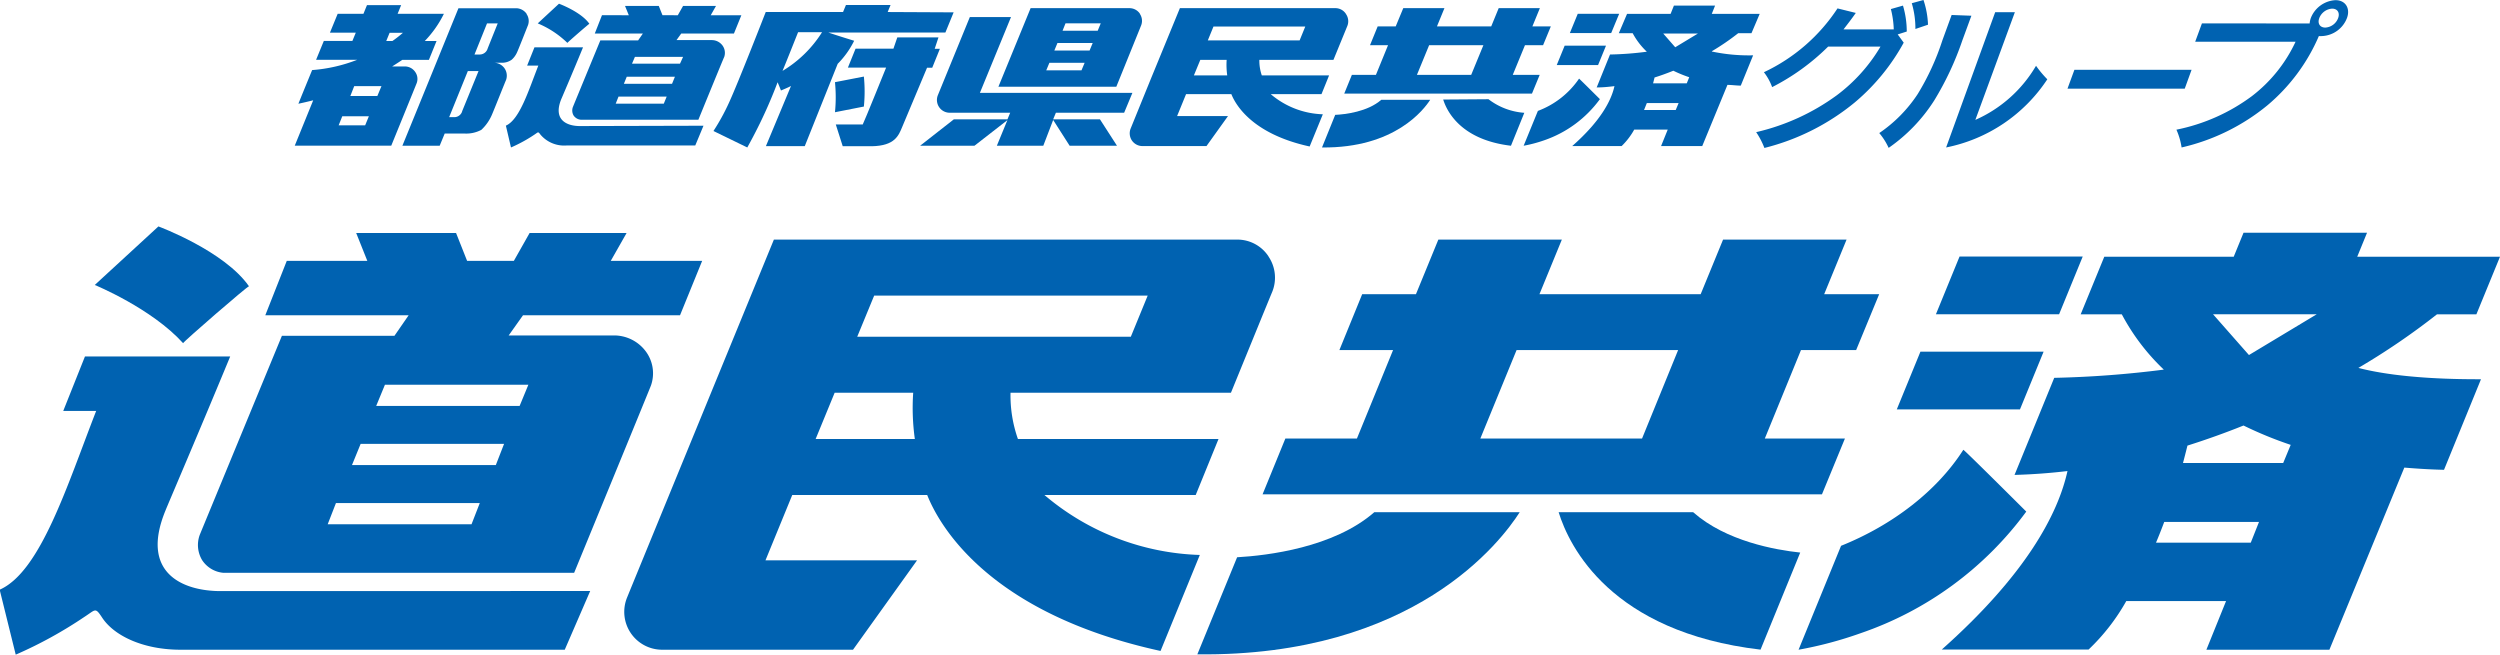 <svg xmlns="http://www.w3.org/2000/svg" xmlns:xlink="http://www.w3.org/1999/xlink" viewBox="0 0 303.63 79.5"><defs><style>.cls-1{fill:none;}.cls-2{fill:#0062b1;}.cls-3{clip-path:url(#clip-path);}</style><clipPath id="clip-path" transform="translate(-15.09 -13.09)"><rect class="cls-1" width="334.67" height="107.33"/></clipPath></defs><g id="レイヤー_2" data-name="レイヤー 2"><g id="レイヤー_1-2" data-name="レイヤー 1"><path class="cls-2" d="M240.52,55.61l2.8-6.79h-6.68l2.72-6.63h-15l-2.72,6.63H202.06l2.72-6.63h-15l-2.72,6.63h-6.53l-2.77,6.79h6.52l-4.39,10.74h-8.69l-2.77,6.78h67.94l2.79-6.78h-9.73l4.39-10.74Zm-26,10.74H194.88l4.4-10.74H218.9Z" transform="translate(-15.09 -13.09)"/><g class="cls-3"><path class="cls-2" d="M204.39,75.3c1.29,4.16,6.33,14.55,24.52,16.69l4.82-11.79c-3-.32-9-1.37-13-4.9Z" transform="translate(-15.09 -13.09)"/><path class="cls-2" d="M165.34,80.77l-4.83,11.79c26.38.3,36.94-13.79,39.15-17.26H182c-4.94,4.31-13,5.26-16.64,5.47" transform="translate(-15.09 -13.09)"/><polygon class="cls-2" points="252.95 31.16 237.99 31.16 235.12 38.17 250.08 38.17 252.95 31.16"/><polygon class="cls-2" points="248.2 42.71 233.24 42.71 230.37 49.72 245.33 49.72 248.2 42.71"/><path class="cls-2" d="M261.18,75.22s-7.59-7.57-7.64-7.5c-3.19,5-8.6,9.15-14.85,11.66L233.53,92a47.19,47.19,0,0,0,7.52-2,41.71,41.71,0,0,0,20.13-14.77" transform="translate(-15.09 -13.09)"/><path class="cls-2" d="M301.51,57.78a85.82,85.82,0,0,0,9.55-6.51h4.79l2.87-7H301.38l1.19-2.91h-15l-1.19,2.91H270.66l-2.87,7h5a26.09,26.09,0,0,0,5.1,6.71,125.4,125.4,0,0,1-13.31,1l-4.82,11.79c2.18-.06,4.33-.22,6.43-.47-1.15,5.2-5,12.55-15.27,21.68h17.83a24.87,24.87,0,0,0,4.58-5.89h12.12L283.06,92H298l9.1-22.12c1.54.13,3.14.23,4.82.27l4.49-11c-2.34,0-9.61,0-14.9-1.38m-5.05-6.51-8.23,4.95-4.36-4.95ZM276.94,79c.34-.8.67-1.64,1-2.52h11.51l-1,2.52Zm15.45-9.68H280.22c.18-.68.36-1.39.54-2.11,2.37-.75,4.65-1.57,6.81-2.44a46.7,46.7,0,0,0,5.73,2.35Z" transform="translate(-15.09 -13.09)"/><path class="cls-2" d="M169.16,44.24a4.52,4.52,0,0,0-3.82-2.05H109.08S91.69,84.57,91.25,85.66A4.6,4.6,0,0,0,95.45,92h23.24l7.78-10.86H108.06l3.25-7.93H127.7c1.43,3.6,7.37,14.36,28.34,18.94l4.77-11.66a30.55,30.55,0,0,1-18.87-7.28h18.37l2.77-6.8H138.72a15.94,15.94,0,0,1-.9-5.62h26.77c2.33-5.7,4.49-11,5-12.22a4.58,4.58,0,0,0-.44-4.33m-43,22.17h-12l2.31-5.62h9.54a27.21,27.21,0,0,0,.2,5.62m-7-12.42,2.06-5h33.22l-2.05,5Z" transform="translate(-15.09 -13.09)"/><path class="cls-2" d="M78.61,51.38H97.68l2.69-6.61H89.27l1.92-3.38H79.41L77.5,44.77H71.82l-1.34-3.38H58.35l1.35,3.38H49.92l-2.61,6.61H64.72L63,53.87H49.33S39.78,77,39.35,78.05a3.57,3.57,0,0,0,.29,3.07,3.44,3.44,0,0,0,2.59,1.54c1.06,0,3.5,0,3.5,0H84.82s9-21.89,9.33-22.75a4.46,4.46,0,0,0-.68-4.21,4.8,4.8,0,0,0-3.87-1.87H76.87ZM58.89,67H76.31l-1,2.57H57.84Zm-3,7.19H73.36l-1,2.57H54.89ZM78.2,62.39H60.78l1.06-2.57H79.26Z" transform="translate(-15.09 -13.09)"/><path class="cls-2" d="M37.33,54.77c0-.16,7.89-7,8-6.91-3-4.31-11-7.27-11-7.27L26.6,47.7s6.9,2.83,10.73,7.07" transform="translate(-15.09 -13.09)"/><path class="cls-2" d="M41.89,84.88c-4.57,0-9.87-2.17-6.68-9.84,0-.05,4-9.37,7.84-18.66H25.41L22.77,63h4c-3.51,9-6.74,19.51-11.72,21.71L17,92.6A52.17,52.17,0,0,0,25.36,88c1.37-.88,1.28-1.2,2.16.14C29,90.35,32.55,92,37,92H83.68l3.09-7.13Z" transform="translate(-15.09 -13.09)"/><path class="cls-2" d="M246.3,18.27a25.36,25.36,0,0,1-5.92,7.24,27.87,27.87,0,0,1-11,5.55,9.56,9.56,0,0,0-1-1.92,26.78,26.78,0,0,0,9.78-4.47,20.17,20.17,0,0,0,5.32-5.92h-6.36a27.08,27.08,0,0,1-6.8,4.92,6.69,6.69,0,0,0-1-1.81,21.72,21.72,0,0,0,8.94-7.75l2.22.55c-.49.71-1,1.36-1.49,2h6.1a11.39,11.39,0,0,0-.35-2.47l1.47-.42a11.11,11.11,0,0,1,.46,3.15l-1.1.35Zm2.4-5.18a10.58,10.58,0,0,1,.55,3l-1.53.52a10.89,10.89,0,0,0-.44-3.13Z" transform="translate(-15.09 -13.09)"/><path class="cls-2" d="M254.52,15l-1.1,3a36.57,36.57,0,0,1-3.42,7.3,20.2,20.2,0,0,1-5.53,5.75,7.8,7.8,0,0,0-1.14-1.8A17,17,0,0,0,248,24.51a30.45,30.45,0,0,0,3-6.53l1.12-3.07Zm2.89-.43h2.39L255,27.65a16,16,0,0,0,7.37-6.57,12.78,12.78,0,0,0,1.37,1.64A19.22,19.22,0,0,1,251.45,31Z" transform="translate(-15.09 -13.09)"/><polygon class="cls-2" points="265.34 10.77 251.1 10.77 251.94 8.48 266.17 8.48 265.34 10.77"/><path class="cls-2" d="M295.6,15.94a2.71,2.71,0,0,1,.14-.65,3.41,3.41,0,0,1,3-2.18c1.22,0,1.83,1,1.39,2.18a3.41,3.41,0,0,1-3,2.18,2.71,2.71,0,0,1-.41,0,22.6,22.6,0,0,1-6.26,8.42A25.31,25.31,0,0,1,280.05,31a8.46,8.46,0,0,0-.63-2.16,22.92,22.92,0,0,0,9.16-4.07,17.75,17.75,0,0,0,5.31-6.61H281.7l.82-2.23Zm1.9.5a1.77,1.77,0,0,0,1.56-1.15c.24-.65-.08-1.15-.73-1.15a1.79,1.79,0,0,0-1.56,1.15c-.24.65.08,1.15.73,1.15" transform="translate(-15.09 -13.09)"/><path class="cls-2" d="M137.88,15.16h-5L129,24.64a1.55,1.55,0,0,0,1.52,2.14h7.26l-.33.8h-6.51l-4.1,3.21h6.6l4-3.11-1.28,3.11h5.64L143,27.66l2,3.13h5.75l-2.07-3.21h-5.68l.33-.8h8.29l1-2.41H134.1Z" transform="translate(-15.09 -13.09)"/><path class="cls-2" d="M153.54,14.76a1.54,1.54,0,0,0-1.28-.68h-12l-3.91,9.54h14.32l3-7.41a1.52,1.52,0,0,0-.15-1.45m-10,3.55h4.28l-.38.92h-4.28Zm5.26-2.39-.37.9h-4.27l.36-.9Zm-6.24,4.8h4.28l-.38.91h-4.28Z" transform="translate(-15.09 -13.09)"/><path class="cls-2" d="M202.5,18.58l.94-2.28H201.2l.91-2.22h-5l-.91,2.22h-6.59l.91-2.22h-5l-.92,2.22h-2.19l-.93,2.28h2.19l-1.47,3.6h-2.92l-.93,2.28h22.8l.94-2.28h-3.27l1.48-3.6Zm-8.73,3.6h-6.59l1.48-3.6h6.59Z" transform="translate(-15.09 -13.09)"/><path class="cls-2" d="M190.37,25.18c.44,1.41,2.13,4.89,8.23,5.61l1.62-4a8.07,8.07,0,0,1-4.35-1.65Z" transform="translate(-15.09 -13.09)"/><path class="cls-2" d="M177.27,27l-1.62,4c8.85.1,12.4-4.63,13.14-5.79h-5.94c-1.65,1.45-4.36,1.77-5.58,1.83" transform="translate(-15.09 -13.09)"/><path class="cls-2" d="M178.55,14.77a1.52,1.52,0,0,0-1.28-.69H158.39l-3.54,8.62h0l-2.44,6a1.56,1.56,0,0,0,.15,1.45,1.55,1.55,0,0,0,1.26.68h7.8l2.61-3.64h-6.18l1.09-2.67h5.5c.48,1.22,2.47,4.83,9.51,6.36l1.6-3.91a10.23,10.23,0,0,1-6.33-2.45h6.17l.92-2.27h-8.17a5.51,5.51,0,0,1-.3-1.89h9l1.68-4.1a1.53,1.53,0,0,0-.15-1.45m-14.43,7.44h-4.05l.78-1.89h3.2a9.23,9.23,0,0,0,.07,1.89M161.78,18l.69-1.69h11.15L172.93,18Z" transform="translate(-15.09 -13.09)"/><polygon class="cls-2" points="196.65 1.68 191.62 1.68 190.66 4.02 195.68 4.02 196.65 1.68"/><polygon class="cls-2" points="195.05 5.55 190.03 5.55 189.07 7.9 194.09 7.9 195.05 5.55"/><path class="cls-2" d="M209.43,25.16s-2.55-2.54-2.56-2.52a10.49,10.49,0,0,1-5,3.92l-1.73,4.23a16.46,16.46,0,0,0,2.52-.67,14,14,0,0,0,6.75-5" transform="translate(-15.09 -13.09)"/><path class="cls-2" d="M223,19.31a28.62,28.62,0,0,0,3.2-2.19h1.61l1-2.35h-5.82l.4-1h-5l-.4,1h-5.29l-1,2.35h1.68a8.82,8.82,0,0,0,1.72,2.25,39.2,39.2,0,0,1-4.47.34l-1.62,4c.73,0,1.45-.07,2.16-.16-.39,1.75-1.66,4.22-5.13,7.28h6a8.46,8.46,0,0,0,1.53-2h4.07l-.81,2h5l3.06-7.43c.52,0,1,.08,1.62.09l1.5-3.68a21.74,21.74,0,0,1-5-.46m-1.7-2.19-2.76,1.67-1.46-1.67Zm-6.55,9.29c.11-.26.22-.55.34-.84h3.86l-.35.84Zm5.19-3.24h-4.09l.18-.71c.8-.25,1.56-.53,2.28-.82a15.8,15.8,0,0,0,1.93.79Z" transform="translate(-15.09 -13.09)"/><path class="cls-2" d="M129.07,17.63h-5L123.6,19H119l-.93,2.3h4.64s-2.67,6.61-2.84,6.91H116.6l.84,2.64H121c2.78-.06,3.23-1.29,3.68-2.38h0l3-7.15h.63l.93-2.3h-.63Z" transform="translate(-15.09 -13.09)"/><path class="cls-2" d="M122.9,14.55l.35-.85h-5.42l-.35.85h-9.39s-3.43,8.8-4.48,11.05a25.74,25.74,0,0,1-1.87,3.4l4.11,2s1.08-1.92,2-3.92c.71-1.51,1.4-3.23,1.68-4,.18.4.41,1,.41,1s.86-.35,1.22-.55l-3.05,7.31h4.72l4-10a10.66,10.66,0,0,0,2-2.8s-2-.61-3.14-1h14.22l1-2.45ZM110.13,21.7c.66-1.6,1.39-3.45,1.89-4.7h2.91a14.41,14.41,0,0,1-4.8,4.7" transform="translate(-15.09 -13.09)"/><path class="cls-2" d="M120,22.39l-3.5.68a18.55,18.55,0,0,1,0,3.65l3.51-.69a18.57,18.57,0,0,0,0-3.64" transform="translate(-15.09 -13.09)"/><path class="cls-2" d="M97.83,17.16h6.4l.9-2.22h-3.72l.64-1.13h-4l-.64,1.13H95.55l-.45-1.13H91l.46,1.13H88.2l-.87,2.22h5.84l-.58.84H88s-3.2,7.76-3.34,8.11a1.21,1.21,0,0,0,.09,1,1.18,1.18,0,0,0,.87.52l1.18,0H99.91s3-7.35,3.14-7.63a1.52,1.52,0,0,0-.23-1.41,1.62,1.62,0,0,0-1.3-.63H97.25Zm-6.62,5.25h5.85l-.35.86H90.86Zm-1,2.41h5.85l-.35.86H89.87Zm7.47-4H91.85L92.2,20h5.85Z" transform="translate(-15.09 -13.09)"/><path class="cls-2" d="M84,18.3c0-.05,2.65-2.35,2.67-2.32-1-1.45-3.69-2.44-3.69-2.44l-2.58,2.39A11.42,11.42,0,0,1,84,18.3" transform="translate(-15.09 -13.09)"/><path class="cls-2" d="M85.51,28.4c-1.54,0-3.31-.72-2.24-3.3,0,0,1.35-3.14,2.63-6.26H80l-.89,2.22h1.36c-1.18,3-2.26,6.55-3.94,7.29L77.15,31A17.81,17.81,0,0,0,80,29.44c.46-.3.43-.41.73,0a3.78,3.78,0,0,0,3.16,1.32H99.53l1-2.4Z" transform="translate(-15.09 -13.09)"/><path class="cls-2" d="M65.51,21.82a1.52,1.52,0,0,0-1.27-.66H62.72c.42-.27.85-.54,1.23-.8h3.23l.93-2.29H66.68A13,13,0,0,0,69,14.77H63.38l.43-1.06H59.66l-.43,1.06H56.1l-.94,2.29H58.3l-.41,1H54.42l-.94,2.29h5A18.82,18.82,0,0,1,53,21.6s-1.26,3.06-1.67,4.09q.93-.2,1.8-.42l-2.24,5.51H62.61s2.94-7.21,3.07-7.55a1.45,1.45,0,0,0-.17-1.41m-6.07,6.49H56.22l.44-1.1h3.23Zm1.48-3.56H57.64l.47-1.2h3.31ZM62,18.07l.41-1h1.62c-.42.37-.85.7-1.28,1Z" transform="translate(-15.09 -13.09)"/><path class="cls-2" d="M79.05,14.77a1.58,1.58,0,0,0-1.28-.68h-7l-3.1,7.61h0l-3.71,9.09h4.53l.61-1.48h2.45a3.89,3.89,0,0,0,2-.45,5.42,5.42,0,0,0,1.32-1.92c.26-.6,1.61-4,1.68-4.13a1.57,1.57,0,0,0-.19-1.43A1.6,1.6,0,0,0,75,20.71l1.14,0a2,2,0,0,0,1.1-.37,2.6,2.6,0,0,0,.64-.88c.14-.27,1.21-3,1.34-3.32a1.51,1.51,0,0,0-.18-1.35M71.22,26.62a1,1,0,0,1-.93.7h-.65l2.27-5.6h1.3l-2,4.9M74.31,19a1,1,0,0,1-.93.71h-.66l1.52-3.78h1.3S74.48,18.56,74.31,19" transform="translate(-15.09 -13.09)"/></g></g></g></svg>